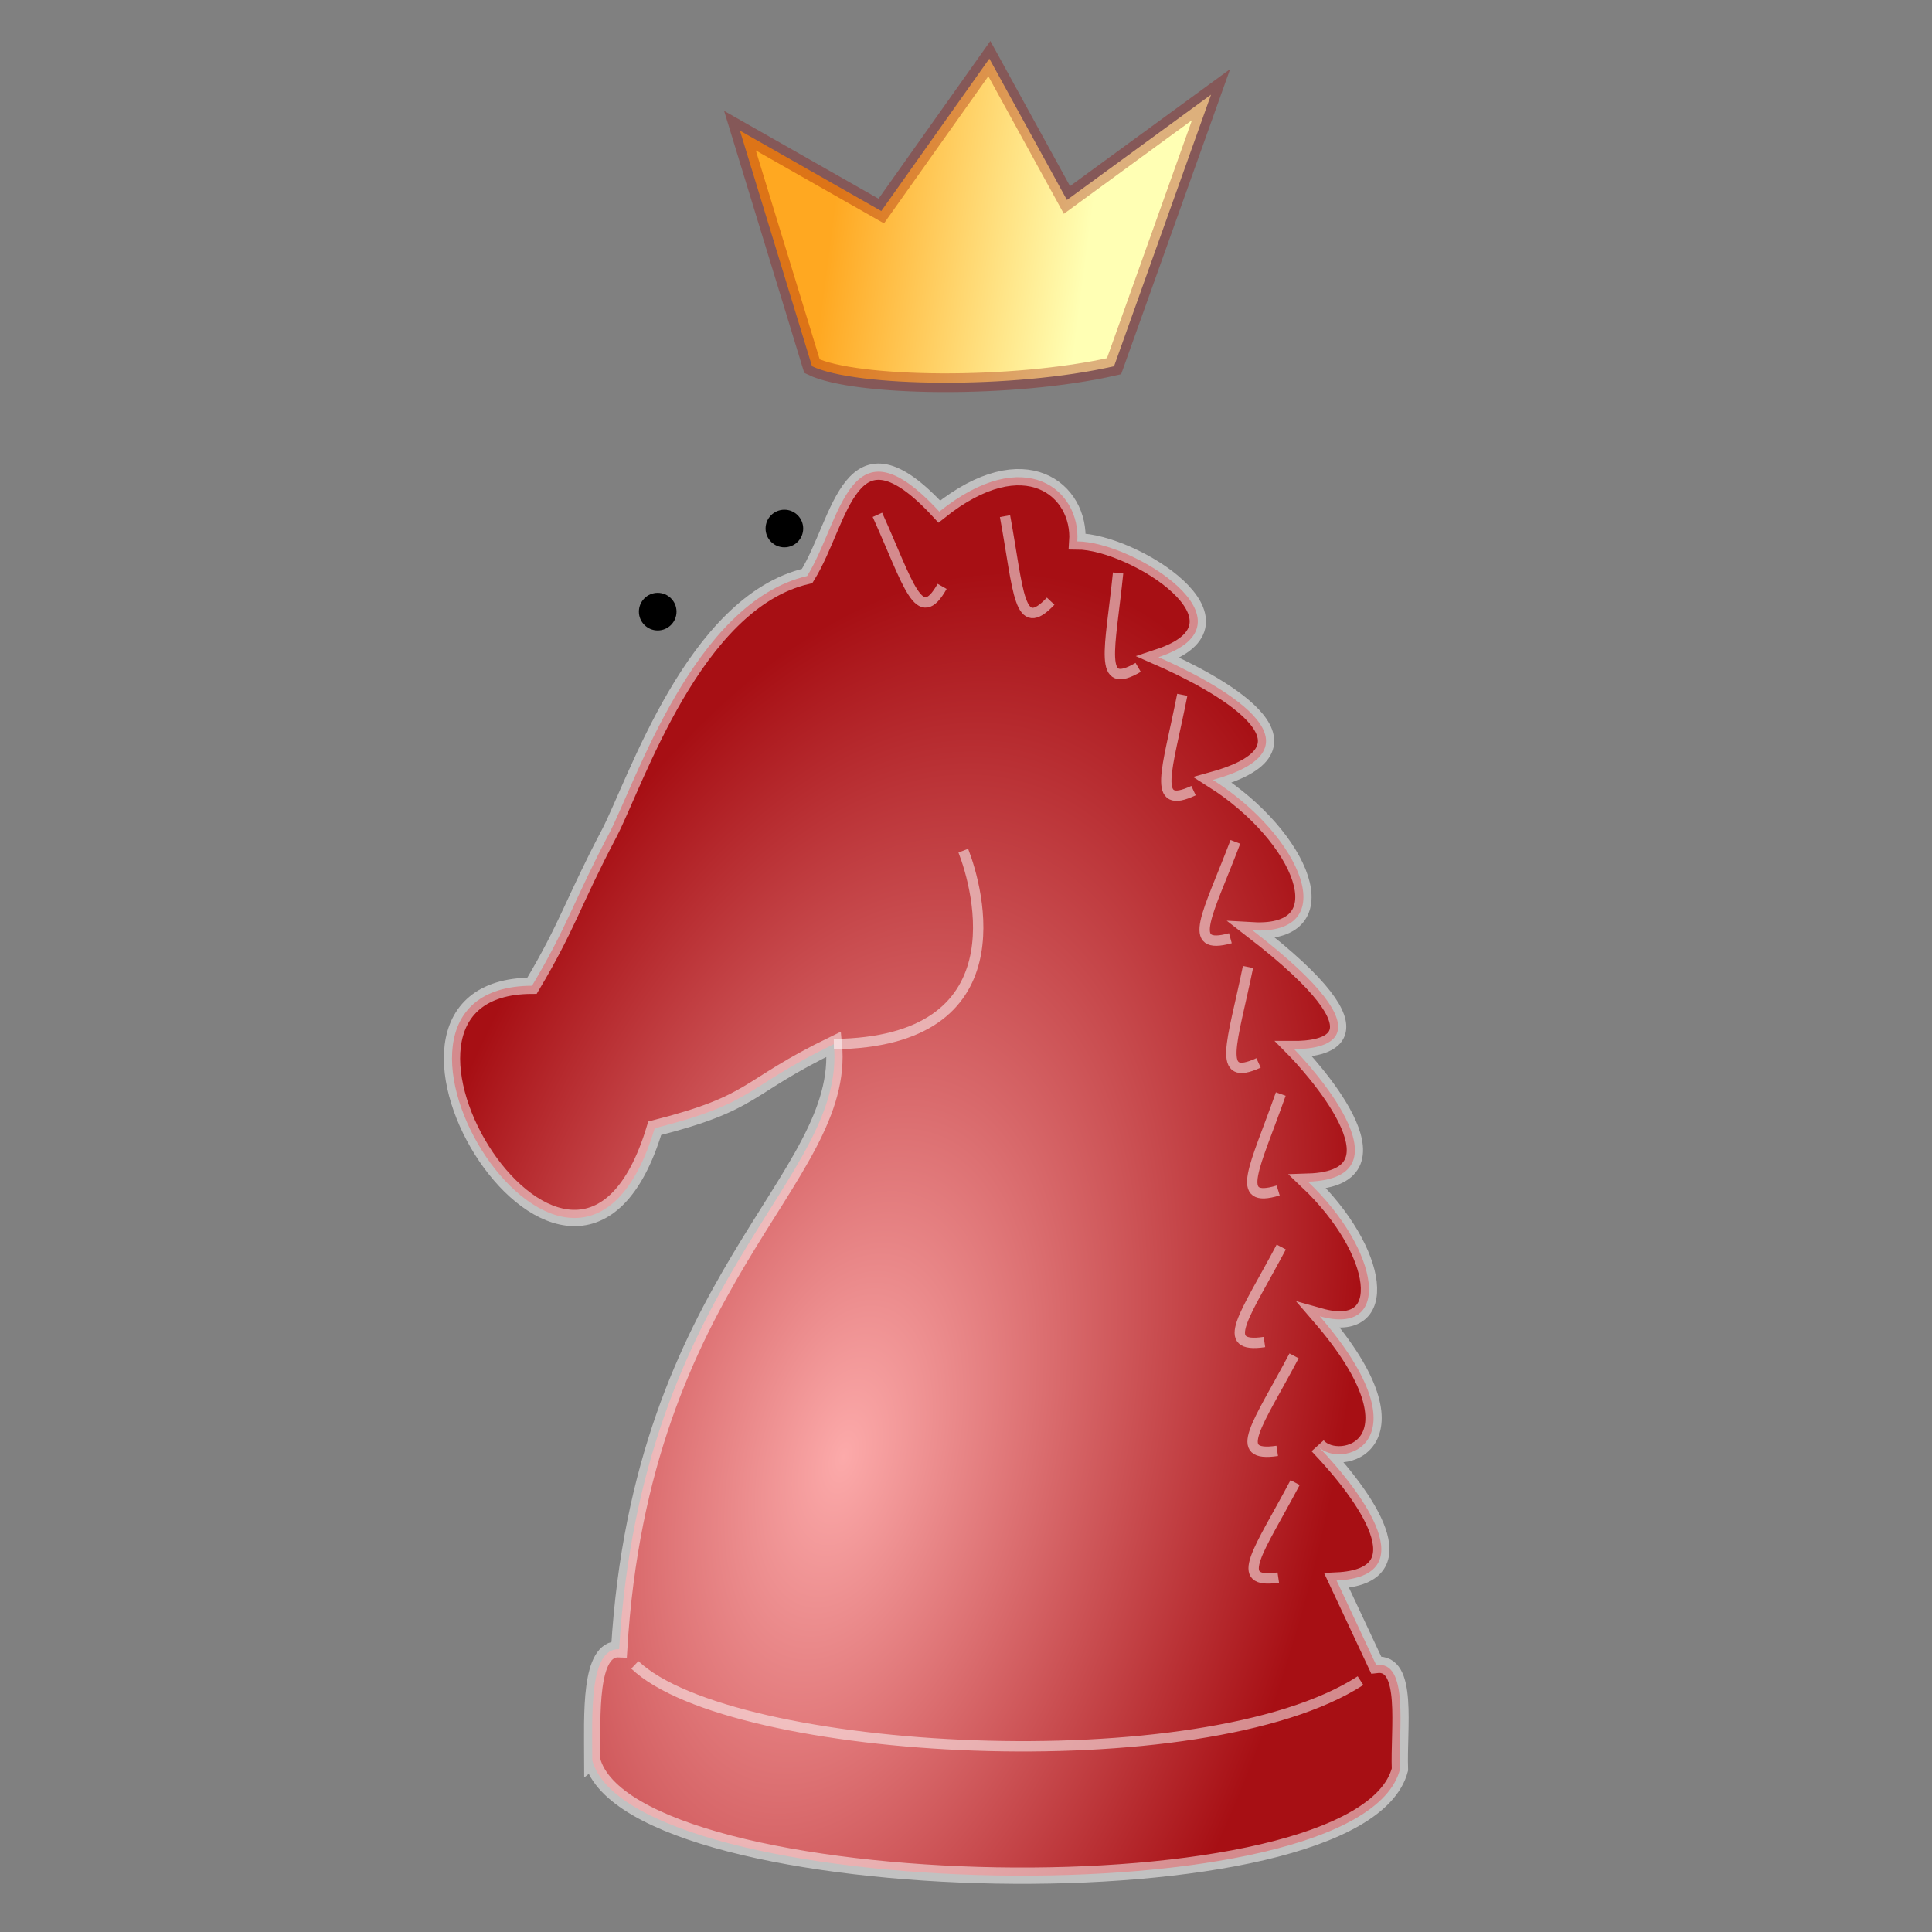 <?xml version="1.0" encoding="UTF-8" standalone="no"?>
<svg
   xmlns:dc="http://purl.org/dc/elements/1.1/"
   xmlns:cc="http://creativecommons.org/ns#"
   xmlns:rdf="http://www.w3.org/1999/02/22-rdf-syntax-ns#"
   xmlns:svg="http://www.w3.org/2000/svg"
   xmlns="http://www.w3.org/2000/svg"
   xmlns:xlink="http://www.w3.org/1999/xlink"
   xmlns:sodipodi="http://sodipodi.sourceforge.net/DTD/sodipodi-0.dtd"
   xmlns:inkscape="http://www.inkscape.org/namespaces/inkscape"
   sodipodi:docname="chess.svg"
   inkscape:version="1.0 (4035a4fb49, 2020-05-01)"
   id="svg8"
   version="1.1"
   viewBox="0 0 130.44 130.44"
   height="130.44mm"
   width="130.44mm">
  <rect x="0" y="0" width="130.44" height="130.44" fill="#808080" stroke="none"/>
  <title
     id="title854">Chess</title>
  <defs
     id="defs2">
    <linearGradient
       id="linearGradient1211"
       inkscape:collect="always">
      <stop
         id="stop1207"
         offset="0"
         style="stop-color:#ffa821;stop-opacity:1" />
      <stop
         id="stop1209"
         offset="1"
         style="stop-color:#ffffb4;stop-opacity:1" />
    </linearGradient>
    <linearGradient
       inkscape:collect="always"
       id="linearGradient1005">
      <stop
         style="stop-color:#fcaaaa;stop-opacity:1"
         offset="0"
         id="stop1001" />
      <stop
         style="stop-color:#a70f14;stop-opacity:1"
         offset="1"
         id="stop1003" />
    </linearGradient>
    <radialGradient
       gradientUnits="userSpaceOnUse"
       gradientTransform="matrix(0.968,0.251,-0.47,1.81,81.807,-152.404)"
       r="32.704"
       fy="167.908"
       fx="91.808"
       cy="167.908"
       cx="91.808"
       id="radialGradient999"
       xlink:href="#linearGradient1005"
       inkscape:collect="always" />
    <linearGradient
       gradientUnits="userSpaceOnUse"
       y2="96.628"
       x2="107.763"
       y1="94.383"
       x1="90.551"
       id="linearGradient1213"
       xlink:href="#linearGradient1211"
       inkscape:collect="always" />
  </defs>
  <sodipodi:namedview
     inkscape:document-rotation="0"
     inkscape:window-maximized="1"
     inkscape:window-y="-8"
     inkscape:window-x="-8"
     inkscape:window-height="987"
     inkscape:window-width="1680"
     showguides="false"
     showgrid="false"
     inkscape:current-layer="layer2"
     inkscape:document-units="mm"
     inkscape:cy="290.31838"
     inkscape:cx="-282.11052"
     inkscape:zoom="0.50000001"
     inkscape:pageshadow="2"
     inkscape:pageopacity="0.0"
     borderopacity="1.0"
     bordercolor="#666666"
     pagecolor="#ffffff"
     id="base" />
  <g
     transform="translate(-34.792,-76.205)"
     style="display:inline"
     inkscape:label="Layer 2"
     id="layer2"
     inkscape:groupmode="layer">
    <path
       sodipodi:nodetypes="ccccccccccccccccccccc"
       inkscape:connector-curvature="0"
       id="path826"
       d="m 74.782,195.075 c 2.661,9.631 51.846,10.843 54.528,0.601 -0.106,-2.757 0.643,-7.341 -1.604,-7.06 l -2.673,-5.702 c 5.858,-0.274 1.947,-5.711 -1.27,-9.087 1.407,1.655 7.644,-0.039 0.134,-8.753 4.967,1.399 4.092,-4.435 -0.8,-9.087 7.313,-0.23 -0.21,-8.218 -0.937,-8.953 1.754,0.004 6.999,-0.45 -2.806,-8.018 6.123,0.347 3.35,-6.332 -2.673,-10.156 8.292,-2.309 0.13,-6.615 -3.675,-8.285 7.042,-2.324 -1.717,-7.807 -5.479,-7.818 0.236,-3.438 -3.504,-6.669 -9.316,-2.011 -6.096,-6.622 -6.588,0.576 -8.925,4.349 -7.625,1.774 -11.569,13.924 -13.363,17.373 -2.407,4.564 -2.805,6.261 -5.212,10.29 -13.956,0.042 2.912,27.528 8.285,9.622 6.919,-1.763 5.941,-2.694 12.094,-5.679 0.892,9.157 -12.984,15.74 -14.495,40.852 -2.036,-0.092 -1.822,4.41 -1.814,7.523 z"
       style="fill:url(#radialGradient999);fill-opacity:1;stroke:#ffffff;stroke-width:1.1;stroke-linecap:butt;stroke-linejoin:miter;stroke-miterlimit:4;stroke-dasharray:none;stroke-opacity:0.513" />
    <path
       sodipodi:nodetypes="cc"
       inkscape:connector-curvature="0"
       id="path828"
       d="m 99.83,133.638 c 1.006,2.591 3.886,12.923 -8.74,13.061"
       style="fill:none;fill-opacity:1;stroke:#ffffff;stroke-width:0.7;stroke-linecap:butt;stroke-linejoin:miter;stroke-miterlimit:4;stroke-dasharray:none;stroke-opacity:0.513" />
    <path
       sodipodi:nodetypes="cc"
       inkscape:connector-curvature="0"
       id="path830"
       d="m 122.161,167.747 c -2.425,4.587 -4.285,6.88 -1.136,6.414"
       style="fill:none;fill-opacity:1;stroke:#ffffff;stroke-width:0.7;stroke-linecap:butt;stroke-linejoin:miter;stroke-miterlimit:4;stroke-dasharray:none;stroke-opacity:0.513" />
    <path
       sodipodi:nodetypes="cc"
       inkscape:connector-curvature="0"
       id="path830-1"
       d="m 122.232,176.3 c -2.425,4.587 -4.285,6.88 -1.136,6.414"
       style="fill:none;fill-opacity:1;stroke:#ffffff;stroke-width:0.7;stroke-linecap:butt;stroke-linejoin:miter;stroke-miterlimit:4;stroke-dasharray:none;stroke-opacity:0.513" />
    <path
       sodipodi:nodetypes="cc"
       inkscape:connector-curvature="0"
       id="path830-7"
       d="m 121.264,150.069 c -1.72,4.895 -3.22,7.438 -0.174,6.512"
       style="fill:none;fill-opacity:1;stroke:#ffffff;stroke-width:0.7;stroke-linecap:butt;stroke-linejoin:miter;stroke-miterlimit:4;stroke-dasharray:none;stroke-opacity:0.513" />
    <path
       sodipodi:nodetypes="cc"
       inkscape:connector-curvature="0"
       id="path830-0"
       d="m 121.297,160.398 c -2.425,4.587 -4.285,6.88 -1.136,6.414"
       style="fill:none;fill-opacity:1;stroke:#ffffff;stroke-width:0.7;stroke-linecap:butt;stroke-linejoin:miter;stroke-miterlimit:4;stroke-dasharray:none;stroke-opacity:0.513" />
    <path
       sodipodi:nodetypes="cc"
       inkscape:connector-curvature="0"
       id="path830-2"
       d="m 119.051,141.492 c -1.039,5.083 -2.18,7.807 0.712,6.475"
       style="fill:none;fill-opacity:1;stroke:#ffffff;stroke-width:0.7;stroke-linecap:butt;stroke-linejoin:miter;stroke-miterlimit:4;stroke-dasharray:none;stroke-opacity:0.513" />
    <path
       sodipodi:nodetypes="cc"
       inkscape:connector-curvature="0"
       id="path830-3"
       d="m 118.2,133.044 c -1.842,4.85 -3.406,7.355 -0.338,6.506"
       style="fill:none;fill-opacity:1;stroke:#ffffff;stroke-width:0.7;stroke-linecap:butt;stroke-linejoin:miter;stroke-miterlimit:4;stroke-dasharray:none;stroke-opacity:0.513" />
    <path
       sodipodi:nodetypes="cc"
       inkscape:connector-curvature="0"
       id="path830-6"
       d="m 114.614,123.114 c -1.001,5.091 -2.121,7.823 0.76,6.47"
       style="fill:none;fill-opacity:1;stroke:#ffffff;stroke-width:0.7;stroke-linecap:butt;stroke-linejoin:miter;stroke-miterlimit:4;stroke-dasharray:none;stroke-opacity:0.513" />
    <path
       sodipodi:nodetypes="cc"
       inkscape:connector-curvature="0"
       id="path830-18"
       d="m 110.281,114.89 c -0.526,5.162 -1.39,7.985 1.355,6.372"
       style="fill:none;fill-opacity:1;stroke:#ffffff;stroke-width:0.7;stroke-linecap:butt;stroke-linejoin:miter;stroke-miterlimit:4;stroke-dasharray:none;stroke-opacity:0.513" />
    <path
       sodipodi:nodetypes="cc"
       inkscape:connector-curvature="0"
       id="path830-5"
       d="m 102.647,111.052 c 0.937,5.103 0.897,8.055 3.081,5.74"
       style="fill:none;fill-opacity:1;stroke:#ffffff;stroke-width:0.7;stroke-linecap:butt;stroke-linejoin:miter;stroke-miterlimit:4;stroke-dasharray:none;stroke-opacity:0.513" />
    <path
       sodipodi:nodetypes="cc"
       inkscape:connector-curvature="0"
       id="path830-188"
       d="m 94.031,110.963 c 2.134,4.729 2.804,7.605 4.369,4.832"
       style="fill:none;fill-opacity:1;stroke:#ffffff;stroke-width:0.7;stroke-linecap:butt;stroke-linejoin:miter;stroke-miterlimit:4;stroke-dasharray:none;stroke-opacity:0.513" />
    <circle
       r="1.27"
       cy="111.888"
       cx="87.75"
       id="path895"
       style="opacity:1;fill:#000000;fill-opacity:1;stroke:none;stroke-width:1.514;stroke-linecap:round;stroke-linejoin:round;stroke-miterlimit:4;stroke-dasharray:none;stroke-dashoffset:0;stroke-opacity:1" />
    <circle
       r="1.27"
       cy="117.5"
       cx="79.197"
       id="path895-6"
       style="opacity:1;fill:#000000;fill-opacity:1;stroke:none;stroke-width:1.514;stroke-linecap:round;stroke-linejoin:round;stroke-miterlimit:4;stroke-dasharray:none;stroke-dashoffset:0;stroke-opacity:1" />
    <path
       sodipodi:nodetypes="cc"
       inkscape:connector-curvature="0"
       id="path967"
       d="m 77.654,188.61 c 6.492,6.184 38.346,7.969 48.994,1.065"
       style="fill:none;fill-opacity:1;stroke:#ffffff;stroke-width:0.7;stroke-linecap:butt;stroke-linejoin:miter;stroke-miterlimit:4;stroke-dasharray:none;stroke-opacity:0.513" />
    <path
       sodipodi:nodetypes="cccccccc"
       inkscape:connector-curvature="0"
       id="path1013"
       d="m 89.615,100.931 c 2.93,1.413 13.579,1.557 20.393,0 l 6.548,-18.335 -9.729,7.109 -5.239,-9.542 -7.296,10.29 -9.542,-5.426 z"
       style="fill:url(#linearGradient1213);fill-opacity:1;stroke:#910000;stroke-width:1.265;stroke-linecap:butt;stroke-linejoin:miter;stroke-miterlimit:4;stroke-dasharray:none;stroke-opacity:0.312" />
  </g>
</svg>
